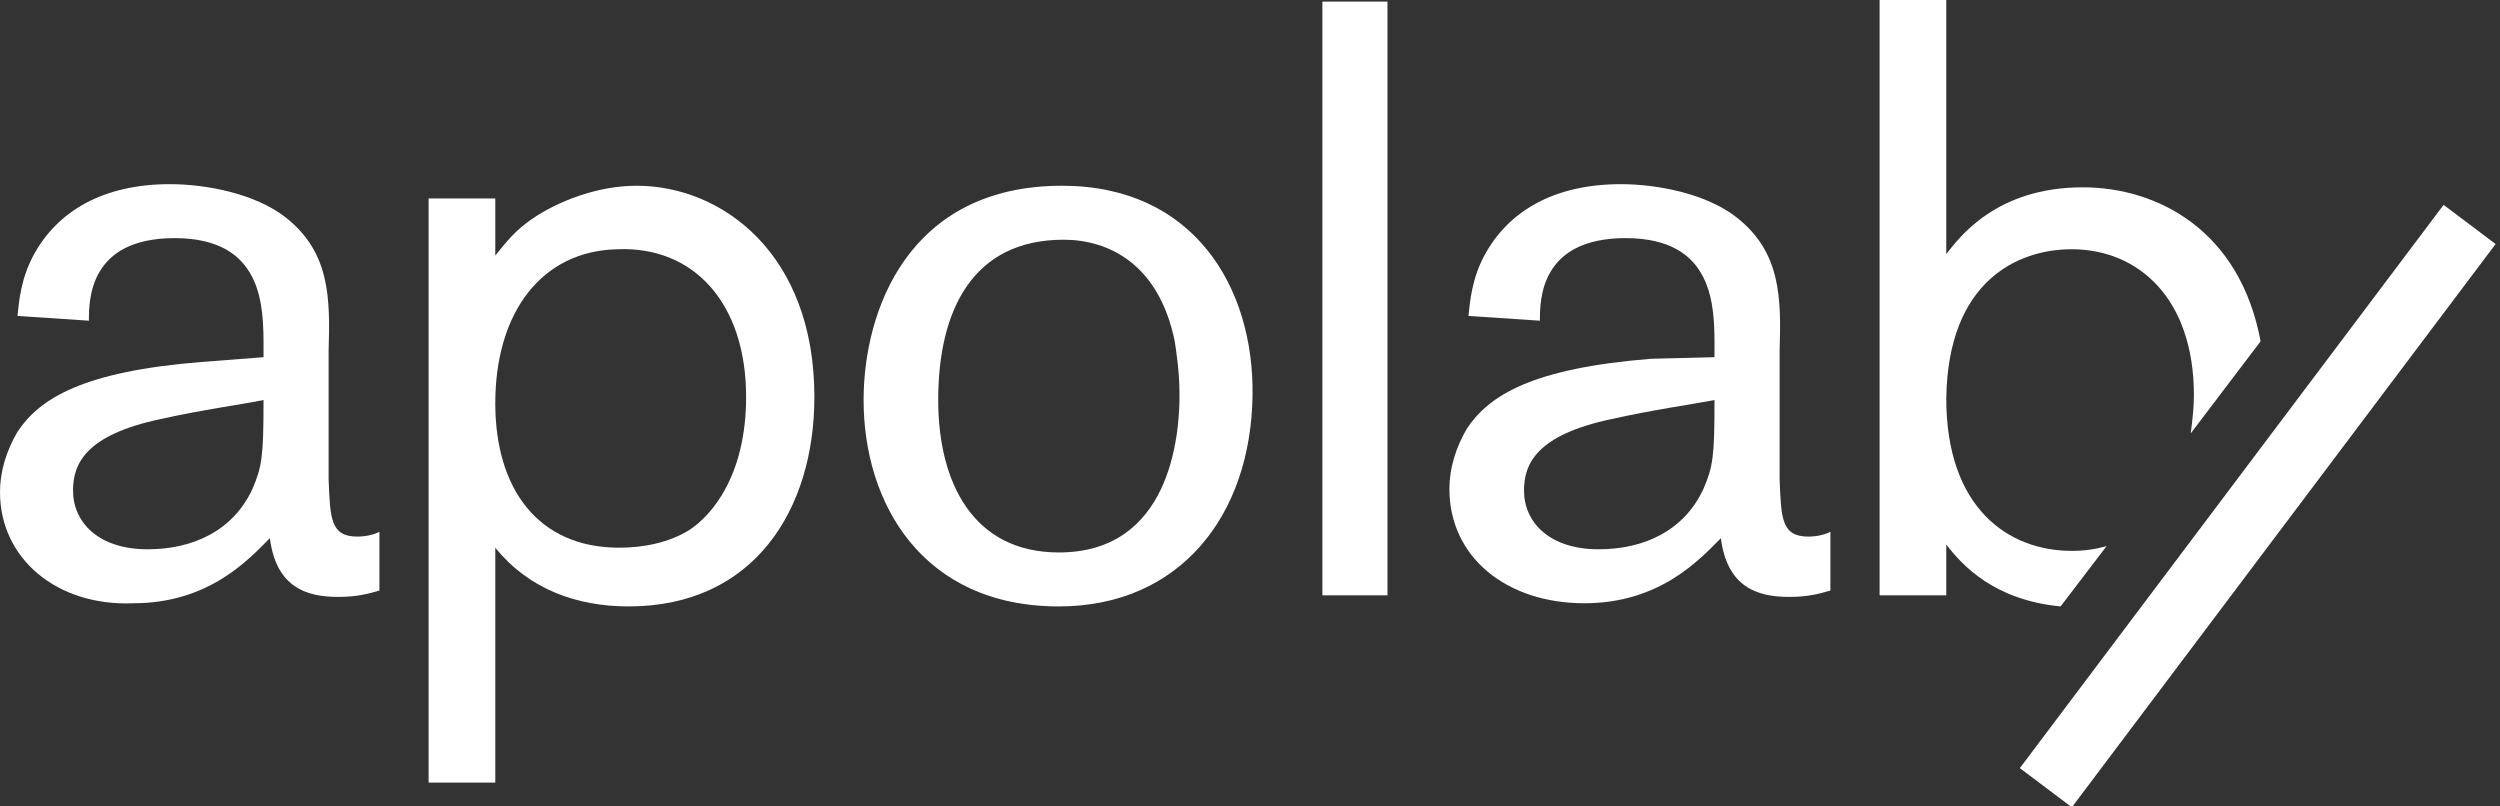 <svg width="155" height="50" viewBox="0 0 155 50" fill="none" xmlns="http://www.w3.org/2000/svg">
<rect x="0" y="0" width="155" height="50" fill="#333333" stroke="none"/>
<g clip-path="url(#clip0_1834_7912)">
<path d="M16.339 22.146V21.556C16.339 18.997 16.339 14.764 10.827 14.764C5.512 14.764 5.512 18.603 5.512 19.883L1.083 19.587C1.181 18.701 1.28 17.323 2.067 15.847C3.543 13.091 6.398 11.418 10.531 11.418C12.795 11.418 15.847 12.008 17.716 13.485C20.472 15.65 20.472 18.505 20.374 21.753V29.725C20.472 32.087 20.472 33.268 22.146 33.268C22.638 33.268 23.13 33.17 23.524 32.973V36.615C22.835 36.812 22.146 37.008 20.965 37.008C18.996 37.008 17.126 36.418 16.732 33.367C15.453 34.646 12.992 37.402 8.268 37.402C3.543 37.599 0 34.646 0 30.512C0 29.233 0.394 27.953 1.083 26.772C2.461 24.705 5.118 23.032 12.5 22.442L16.339 22.146ZM9.941 25.985C5.315 26.969 4.528 28.741 4.528 30.414C4.528 32.383 6.102 34.056 9.154 34.056C12.008 34.056 14.469 32.875 15.65 30.316C16.24 28.938 16.339 28.347 16.339 24.804C14.862 25.099 12.598 25.394 9.941 25.985Z" fill="white"/>
<path d="M26.574 12.303H30.708V15.846C31.495 14.862 31.988 14.271 32.972 13.583C34.547 12.5 37.007 11.516 39.468 11.516C44.783 11.516 50.492 15.748 50.492 24.606C50.492 31.594 46.751 37.598 38.976 37.598C35.728 37.598 32.775 36.516 30.708 33.957V48.523H26.574V12.303ZM30.708 25C30.708 30.315 33.366 33.957 38.385 33.957C39.862 33.957 41.436 33.661 42.716 32.874C44.094 31.988 46.259 29.527 46.259 24.606C46.259 18.799 43.011 15.256 38.287 15.453C33.562 15.551 30.708 19.39 30.708 25Z" fill="white"/>
<path d="M65.649 37.598C57.185 37.598 53.543 31.201 53.543 24.803C53.543 19.291 56.299 11.516 65.846 11.516C74.015 11.516 77.756 17.815 77.657 24.508C77.559 31.988 73.13 37.598 65.649 37.598ZM72.834 21.161C71.85 16.338 68.7 14.862 65.945 14.862C60.334 14.862 58.169 19.193 58.169 24.803C58.169 29.921 60.334 34.252 65.649 34.252C72.539 34.252 73.13 27.067 73.13 24.508C73.13 23.031 72.933 21.85 72.834 21.161Z" fill="white"/>
<path d="M86.024 0.099V36.91H81.988V0.099H86.024Z" fill="white"/>
<path d="M106.3 22.146V21.556C106.3 18.997 106.3 14.764 100.788 14.764C95.474 14.764 95.474 18.603 95.474 19.883L91.044 19.587C91.143 18.701 91.241 17.323 92.029 15.847C93.505 13.091 96.359 11.418 100.493 11.418C102.757 11.418 105.808 12.008 107.678 13.485C110.434 15.65 110.434 18.505 110.336 21.753V29.725C110.434 32.087 110.434 33.268 112.107 33.268C112.6 33.268 113.092 33.17 113.485 32.973V36.615C112.796 36.812 112.107 37.008 110.926 37.008C108.958 37.008 107.088 36.418 106.694 33.367C105.414 34.646 102.954 37.402 98.229 37.402C93.407 37.402 89.863 34.548 89.863 30.316C89.863 29.036 90.257 27.757 90.946 26.575C92.324 24.509 94.981 22.835 102.363 22.245L106.3 22.146ZM99.903 25.985C95.277 26.969 94.489 28.741 94.489 30.414C94.489 32.383 96.064 34.056 99.115 34.056C101.97 34.056 104.43 32.875 105.611 30.316C106.202 28.938 106.3 28.347 106.3 24.804C104.725 25.099 102.56 25.394 99.903 25.985Z" fill="white"/>
<path d="M151.503 12.703L125.23 47.624L128.455 50.05L154.728 15.129L151.503 12.703Z" fill="white"/>
<path d="M130.61 33.858C129.921 34.055 129.232 34.154 128.445 34.154C124.508 34.154 120.669 31.496 120.669 24.705C120.767 17.421 125.098 15.453 128.445 15.453C132.578 15.453 136.023 18.504 136.023 24.508C136.023 25.295 135.925 26.083 135.826 26.87L140.157 21.161C138.878 14.272 133.76 11.614 129.134 11.614C123.72 11.614 121.456 14.764 120.669 15.748V0H116.535V36.91H120.669V33.76C121.653 35.039 123.622 37.205 127.756 37.598L130.61 33.858Z" fill="white"/>
</g>
<defs>
<clipPath id="clip0_1834_7912">
<rect width="154.724" height="50" fill="white"/>
</clipPath>
</defs>
</svg>
